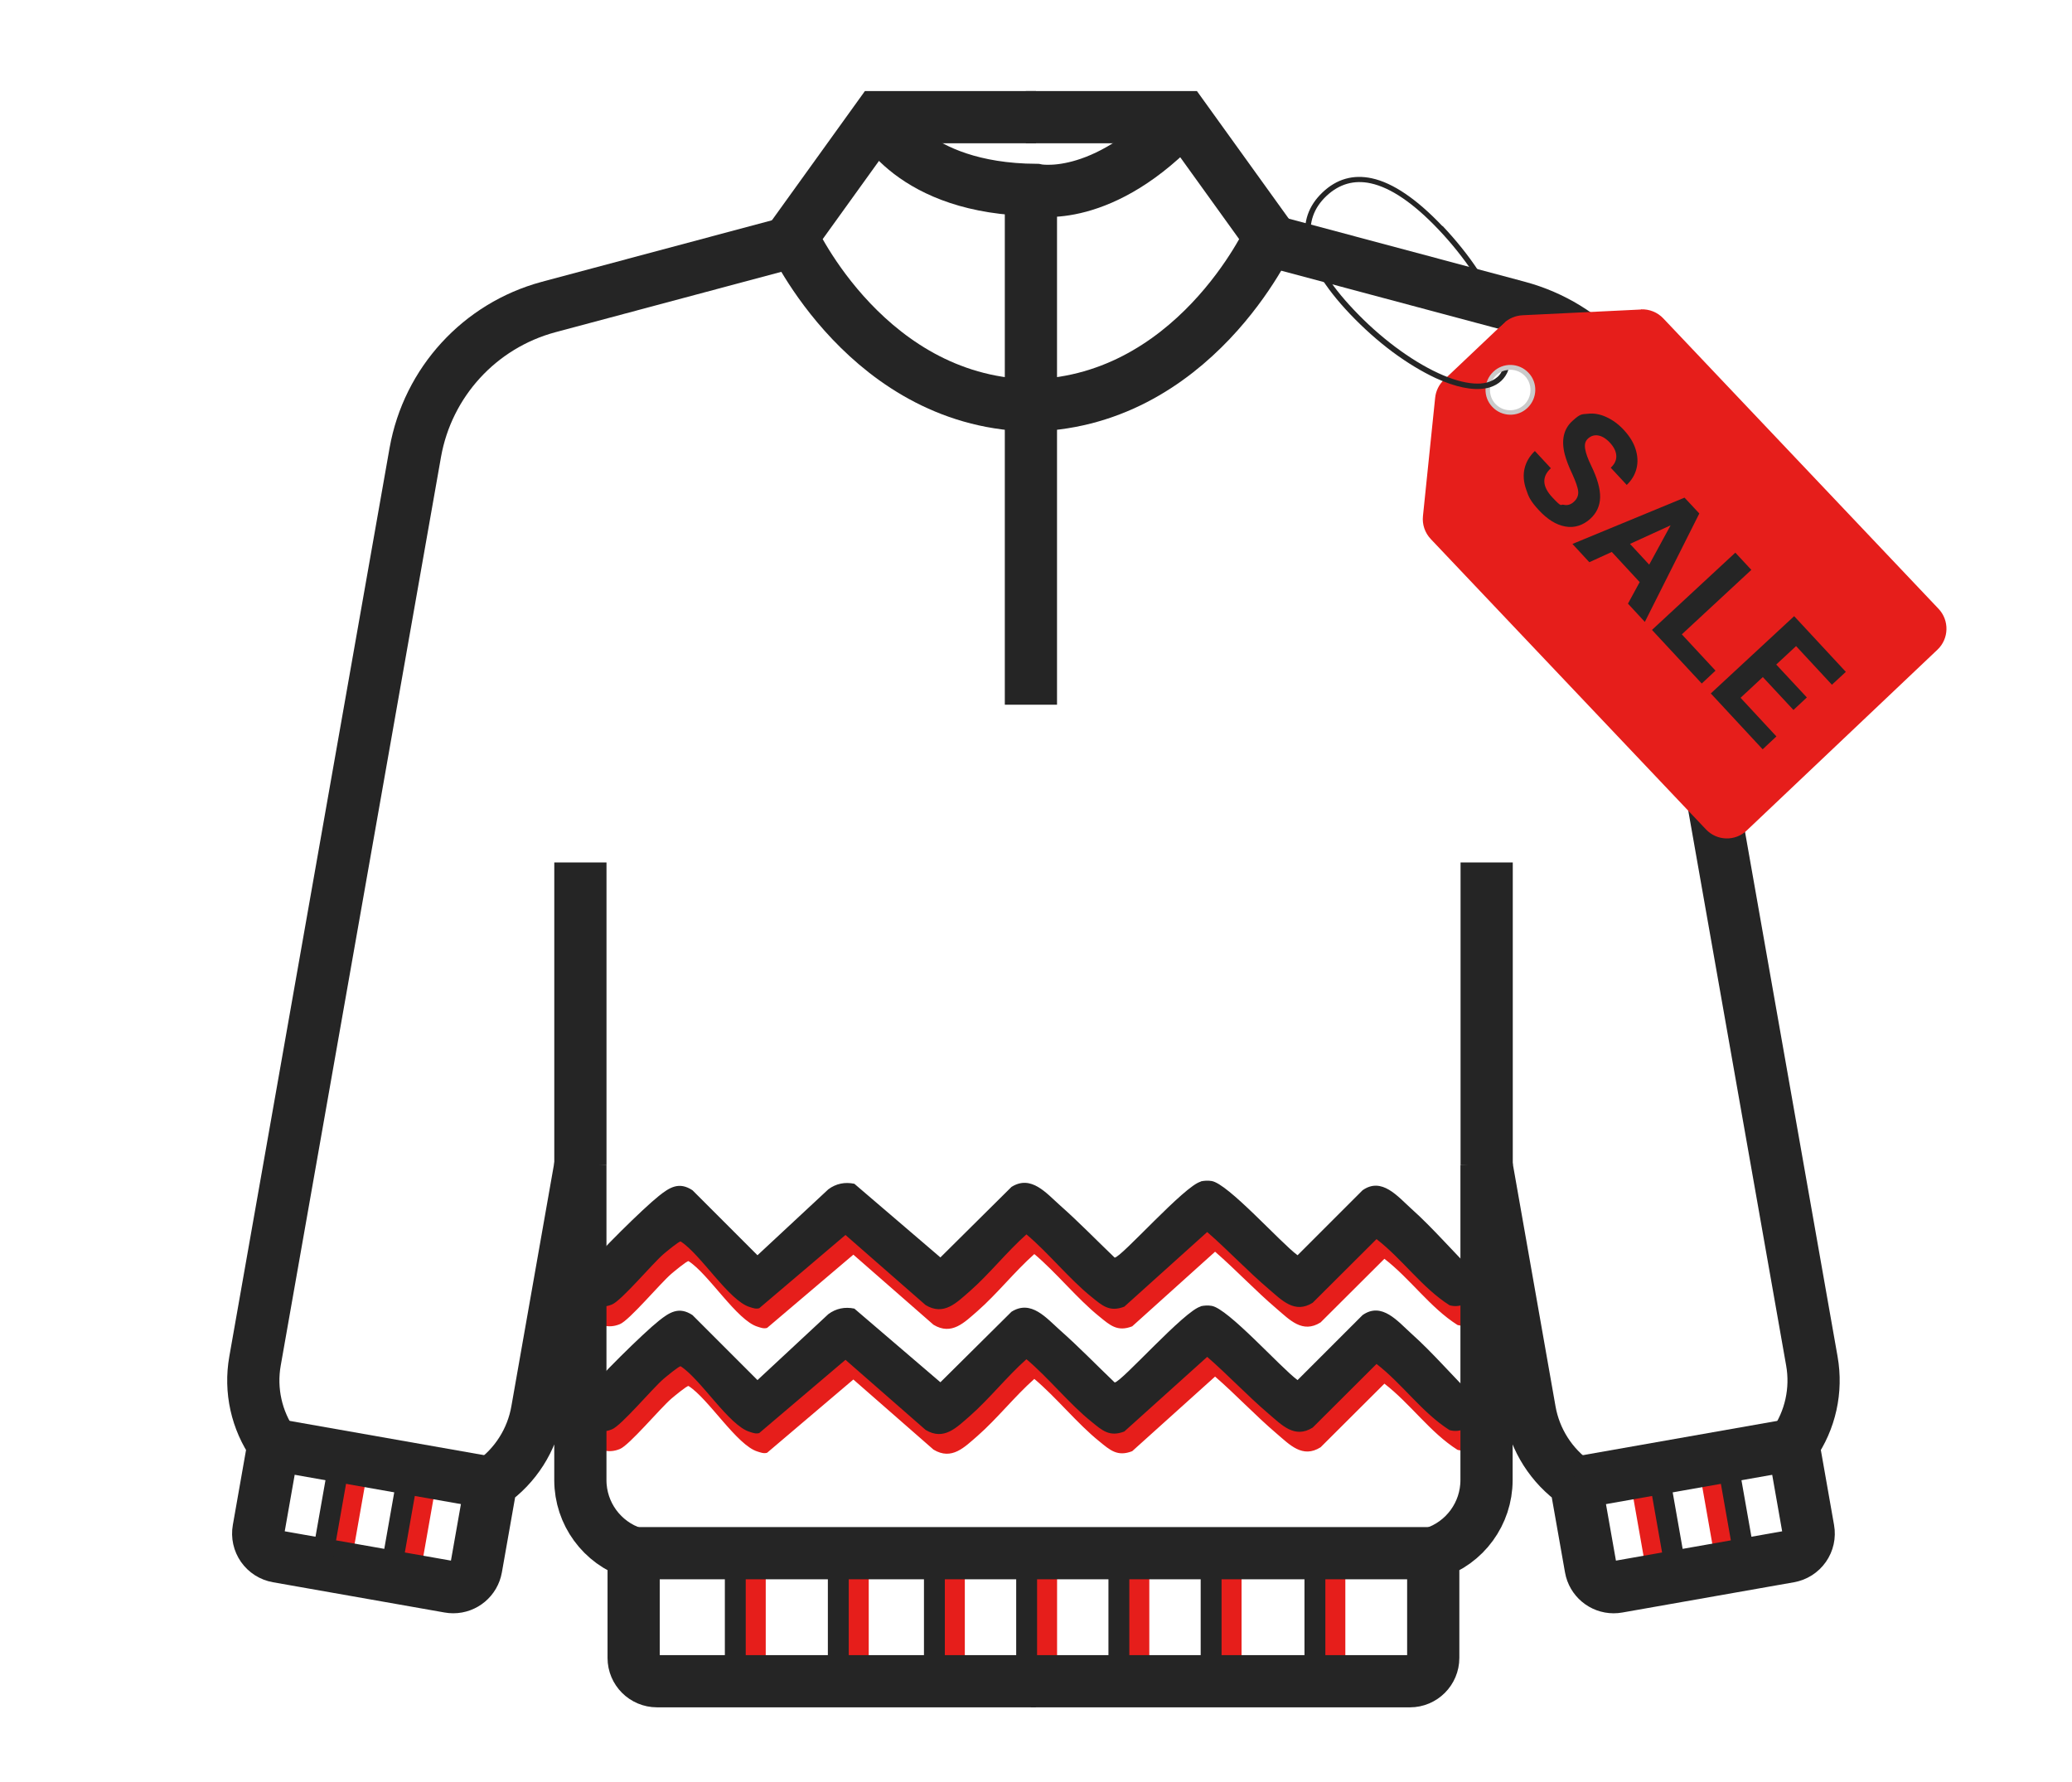 <svg viewBox="0 0 1190.6 1024" xmlns="http://www.w3.org/2000/svg" data-name="图层 1" id="_图层_1">
  <defs>
    <style>
      .cls-1 {
        stroke-width: 30px;
      }

      .cls-1, .cls-2, .cls-3 {
        fill: none;
        stroke-miterlimit: 10;
      }

      .cls-1, .cls-3 {
        stroke: #252525;
      }

      .cls-2 {
        stroke: #e61e1b;
      }

      .cls-2, .cls-3 {
        stroke-width: 12px;
      }

      .cls-4 {
        fill: #cacaca;
      }

      .cls-5 {
        fill: #252525;
      }

      .cls-6 {
        fill: #e61e1b;
      }
    </style>
  </defs>
  <g>
    <line y2="956.78" x2="434" y1="901.12" x1="434" class="cls-2"></line>
    <line y2="956.78" x2="493.19" y1="901.12" x1="493.19" class="cls-2"></line>
    <line y2="956.78" x2="548.4" y1="901.12" x1="548.4" class="cls-2"></line>
    <line y2="954.13" x2="601.41" y1="898.47" x1="601.41" class="cls-2"></line>
    <line y2="954.13" x2="654.41" y1="898.47" x1="654.41" class="cls-2"></line>
    <line y2="954.13" x2="707.42" y1="898.47" x1="707.42" class="cls-2"></line>
    <line y2="954.13" x2="767.05" y1="898.47" x1="767.05" class="cls-2"></line>
  </g>
  <g>
    <line y2="954.13" x2="422.51" y1="898.47" x1="422.51" class="cls-3"></line>
    <line y2="954.13" x2="481.7" y1="898.47" x1="481.7" class="cls-3"></line>
    <line y2="954.13" x2="536.92" y1="898.47" x1="536.92" class="cls-3"></line>
    <line y2="951.48" x2="589.92" y1="895.82" x1="589.92" class="cls-3"></line>
    <line y2="951.48" x2="642.93" y1="895.82" x1="642.93" class="cls-3"></line>
    <line y2="951.48" x2="695.93" y1="895.82" x1="695.93" class="cls-3"></line>
    <line y2="951.48" x2="755.57" y1="895.82" x1="755.57" class="cls-3"></line>
  </g>
  <g>
    <line y2="901.61" x2="992.57" y1="839.58" x1="981.64" class="cls-2"></line>
    <line y2="901.61" x2="951.83" y1="839.58" x1="940.9" class="cls-2"></line>
    <line y2="901.61" x2="1003.58" y1="839.58" x1="992.64" class="cls-3"></line>
    <line y2="901.61" x2="962.83" y1="839.58" x1="951.9" class="cls-3"></line>
  </g>
  <line y2="901.61" x2="195.11" y1="839.58" x1="206.04" class="cls-2"></line>
  <line y2="901.61" x2="235.85" y1="839.58" x1="246.78" class="cls-2"></line>
  <path d="M694.47,690.13c2.04-.45,4.19-.57,6.22-.23,9.39,1.36,39.71,35.53,49.44,42.66l37.34-37.34c11.09-7.81,20.25,3.62,28.06,10.64,12.67,11.31,24.21,25.01,36.43,36.89,5.2,9.84-3.73,21.5-14.48,18.56-15.73-9.96-27.04-26.48-41.98-38.02l-36.66,36.55c-10.41,6.56-17.76-1.47-25.34-7.92-12.11-10.3-23.31-22.29-35.3-32.7l-47.63,42.88c-8.49,3.28-12.67-.57-18.9-5.66-12.56-10.07-24.78-25.34-37.34-35.87-11.31,10.07-21.38,22.86-32.59,32.7-7.58,6.56-14.82,14.26-25.34,7.92l-46.05-40.28-49.56,42.09c-1.92.57-3.62-.11-5.43-.68-11.88-3.51-28.17-30.32-39.71-37.68-.9-.23-8.37,6-9.84,7.24-6.45,5.54-24.21,26.82-29.64,28.97-13.12,5.43-23.99-8.26-15.05-20.37,6.22-8.49,33.38-35.19,41.98-41.98,6.22-4.98,11.65-8.37,19.35-3.28l37.34,37.34,40.73-37.9c4.41-3.28,9.5-4.3,14.94-3.17l49.44,42.32,40.84-40.51c11.31-7.13,20.03,3.62,27.95,10.64,10.75,9.5,20.93,20.03,31.34,29.98,3.73,0,40.39-41.64,49.56-43.67h-.23l.11-.11Z" class="cls-6"></path>
  <path d="M694.47,761.87c2.04-.45,4.19-.57,6.22-.23,9.39,1.36,39.71,35.53,49.44,42.66l37.34-37.34c11.09-7.81,20.25,3.62,28.06,10.64,12.67,11.31,24.21,25.01,36.43,36.89,5.2,9.84-3.73,21.5-14.48,18.56-15.73-9.96-27.04-26.48-41.98-38.02l-36.66,36.55c-10.41,6.56-17.76-1.47-25.34-7.92-12.11-10.3-23.31-22.29-35.3-32.7l-47.63,42.88c-8.49,3.28-12.67-.57-18.9-5.66-12.56-10.07-24.78-25.34-37.34-35.87-11.31,10.07-21.38,22.86-32.59,32.7-7.58,6.56-14.82,14.26-25.34,7.92l-46.05-40.28-49.56,42.09c-1.92.57-3.62-.11-5.43-.68-11.88-3.51-28.17-30.32-39.71-37.68-.9-.23-8.37,6-9.84,7.24-6.45,5.54-24.21,26.82-29.64,28.97-13.12,5.43-23.99-8.26-15.05-20.37,6.22-8.49,33.38-35.19,41.98-41.98,6.22-4.98,11.65-8.37,19.35-3.28l37.34,37.34,40.73-37.9c4.41-3.28,9.5-4.3,14.94-3.17l49.44,42.32,40.84-40.51c11.31-7.13,20.03,3.62,27.95,10.64,10.75,9.5,20.93,20.03,31.34,29.98,3.73,0,40.39-41.64,49.56-43.67h-.23l.11-.11Z" class="cls-6"></path>
  <path d="M689.94,678.82c2.04-.45,4.19-.57,6.22-.23,9.39,1.36,39.71,35.53,49.44,42.66l37.34-37.34c11.09-7.81,20.25,3.62,28.06,10.64,12.67,11.31,24.21,25.01,36.43,36.89,5.2,9.84-3.73,21.5-14.48,18.56-15.73-9.96-27.04-26.48-41.98-38.02l-36.66,36.55c-10.41,6.56-17.76-1.47-25.34-7.92-12.11-10.3-23.31-22.29-35.3-32.7l-47.63,42.88c-8.49,3.28-12.67-.57-18.9-5.66-12.56-10.07-24.78-25.34-37.34-35.87-11.31,10.07-21.38,22.86-32.59,32.7-7.58,6.56-14.82,14.26-25.34,7.92l-46.05-40.28-49.56,42.09c-1.92.57-3.62-.11-5.43-.68-11.88-3.51-28.17-30.32-39.71-37.68-.9-.23-8.37,6-9.84,7.24-6.45,5.54-24.21,26.82-29.64,28.97-13.12,5.43-23.99-8.26-15.05-20.37,6.22-8.49,33.38-35.19,41.98-41.98,6.22-4.98,11.65-8.37,19.35-3.28l37.34,37.34,40.73-37.9c4.41-3.28,9.5-4.3,14.94-3.17l49.44,42.32,40.84-40.51c11.31-7.13,20.03,3.62,27.95,10.64,10.75,9.5,20.93,20.03,31.34,29.98,3.73,0,40.39-41.64,49.56-43.67h-.23l.11-.11Z" class="cls-5"></path>
  <path d="M689.94,750.55c2.04-.45,4.19-.57,6.22-.23,9.39,1.36,39.71,35.53,49.44,42.66l37.34-37.34c11.09-7.81,20.25,3.62,28.06,10.64,12.67,11.31,24.21,25.01,36.43,36.89,5.2,9.84-3.73,21.5-14.48,18.56-15.73-9.96-27.04-26.48-41.98-38.02l-36.66,36.55c-10.41,6.56-17.76-1.47-25.34-7.92-12.11-10.3-23.31-22.29-35.3-32.7l-47.63,42.88c-8.49,3.28-12.67-.57-18.9-5.66-12.56-10.07-24.78-25.34-37.34-35.87-11.31,10.07-21.38,22.86-32.59,32.7-7.58,6.56-14.82,14.26-25.34,7.92l-46.05-40.28-49.56,42.09c-1.92.57-3.62-.11-5.43-.68-11.88-3.51-28.17-30.32-39.71-37.68-.9-.23-8.37,6-9.84,7.24-6.45,5.54-24.21,26.82-29.64,28.97-13.12,5.43-23.99-8.26-15.05-20.37,6.22-8.49,33.38-35.19,41.98-41.98,6.22-4.98,11.65-8.37,19.35-3.28l37.34,37.34,40.73-37.9c4.41-3.28,9.5-4.3,14.94-3.17l49.44,42.32,40.84-40.51c11.31-7.13,20.03,3.62,27.95,10.64,10.75,9.5,20.93,20.03,31.34,29.98,3.73,0,40.39-41.64,49.56-43.67h-.23l.11-.11Z" class="cls-5"></path>
  <path d="M595.3,67.33h-90.63l-49.52,68.81s43.93,96.84,140.15,96.84" class="cls-1"></path>
  <path d="M589.46,67.33h90.63s49.52,68.81,49.52,68.81c0,0-43.93,96.84-140.15,96.84" class="cls-1"></path>
  <path d="M504.67,67.33s18.27,41.29,90.63,41.8c0,0,38.25,8.66,84.79-41.8" class="cls-1"></path>
  <line y2="404.92" x2="592.38" y1="107.85" x1="592.38" class="cls-1"></line>
  <g>
    <path d="M453.45,139.46l-138.33,36.98c-39.49,10.66-69.29,43.17-76.47,83.44l-92.11,522.13c-2.98,16.77.84,34.05,10.62,48l-8.6,48.83c-.62,3.5.18,7.1,2.21,10.01,2.04,2.91,5.15,4.89,8.65,5.51l98.68,17.4c.77.14,1.55.21,2.34.21,6.49,0,12.04-4.68,13.17-11.07l8.62-48.84c13.96-9.77,23.46-24.7,26.39-41.48l24.86-141.09v181.02c.03,19.14,12.4,36.07,30.62,41.92v60.18c0,7.4,6,13.39,13.4,13.4h217.78" class="cls-1"></path>
    <line y2="852.07" x2="282.24" y1="830.02" x1="157.16" class="cls-1"></line>
  </g>
  <g>
    <path d="M592.38,966.02h217.78c7.4,0,13.39-6,13.4-13.4v-60.18c18.22-5.85,30.59-22.78,30.62-41.92v-181.02s24.86,141.09,24.86,141.09c2.94,16.78,12.44,31.71,26.39,41.48l8.62,48.84c1.13,6.4,6.68,11.06,13.17,11.07.79,0,1.57-.07,2.34-.21l98.68-17.4c3.5-.62,6.61-2.6,8.65-5.51,2.04-2.91,2.84-6.51,2.21-10.01l-8.6-48.83c9.78-13.95,13.6-31.23,10.62-48l-92.11-522.13c-7.18-40.27-36.98-72.78-76.47-83.44l-138.33-36.98" class="cls-1"></path>
    <line y2="852.07" x2="905.44" y1="830.02" x1="1030.52" class="cls-1"></line>
  </g>
  <line y2="892.44" x2="823.56" y1="892.44" x1="364.12" class="cls-1"></line>
  <line y2="901.61" x2="184.1" y1="839.58" x1="195.04" class="cls-3"></line>
  <line y2="901.61" x2="224.85" y1="839.58" x1="235.78" class="cls-3"></line>
  <g>
    <path d="M942.95,177.84l-68.1,3.3c-4,.2-7.8,1.8-10.7,4.5l-34.4,32.6c-2.9,2.7-4.7,6.4-5.1,10.4l-7,67.9c-.5,4.8,1.1,9.6,4.5,13.2l158.1,166.8c6.3,6.7,16.9,7,23.5.6l109.5-103.8c6.7-6.3,7-16.9.6-23.6l-158.1-166.8c-3.3-3.5-8-5.4-12.9-5.2l.1.1ZM876.85,215.54c4.7,5,4.5,12.8-.5,17.5-5,4.7-12.8,4.5-17.5-.5s-4.5-12.8.5-17.5c5-4.7,12.8-4.5,17.5.5Z" class="cls-6"></path>
    <path d="M858.05,213.64c-5.7,5.4-6,14.5-.5,20.2,5.4,5.7,14.5,6,20.2.5s6-14.5.5-20.2c-5.4-5.7-14.5-6-20.2-.5ZM875.85,232.54c-4.7,4.4-12.1,4.2-16.5-.4-4.4-4.6-4.2-12.1.4-16.5,4.6-4.4,12.1-4.2,16.5.4s4.2,12.1-.4,16.5Z" class="cls-4"></path>
    <path d="M828.95,129.84c7.7,8.2,14.7,16.8,20.6,25.8,5.8,8.7,10.4,17.3,13.6,25.4.6,1.4,1.1,2.8,1.5,4.2-.2.2-.4.3-.6.5l-1.9,1.8c-.6-1.7-1.2-3.5-1.9-5.4-6.4-16.1-18.7-34.5-33.6-50.2-14.4-15.2-27.5-24.1-39-26.6-9.6-2.1-18.2.4-25.5,7.3s-10.2,15.3-8.7,25c1.9,11.6,10.1,25.2,24.5,40.4,14.9,15.8,32.6,29,48.4,36.3,7.7,3.6,14.7,5.6,20.6,6,2.7.2,5.1,0,7.2-.5,1.2-.3,2.3-.7,3.3-1.2,1.1-.6,2.2-1.3,3.1-2.1s1.7-1.8,2.3-3c1.2-.6,2.6-.9,3.9-1-.9,2.5-2.3,4.6-4.1,6.3s-4,2.9-6.5,3.7c-.9.3-1.7.5-2.7.6-7.4,1.3-17.1-.7-28.5-5.9-7.9-3.7-16.2-8.7-24.6-14.9-8.6-6.4-16.9-13.8-24.7-22-14.8-15.6-23.3-29.8-25.3-42-1.7-10.8,1.5-20.1,9.6-27.8s17.6-10.4,28.3-8.1c12.1,2.6,25.8,11.9,40.6,27.5l.1-.1Z" class="cls-5"></path>
    <path d="M904.35,288.34c1.9-1.7,2.7-3.7,2.5-6-.2-2.2-1.4-5.6-3.4-10-2.1-4.4-3.5-8.2-4.3-11.2-2.1-8.2-.7-14.6,4.3-19.2,5-4.6,5.6-3.8,9-4.2,3.4-.4,6.9.2,10.6,1.9,3.7,1.7,7.1,4.2,10.2,7.6s5.4,7,6.6,10.9c1.2,3.8,1.4,7.5.5,11.1s-2.8,6.7-5.6,9.4l-9.2-9.9c2.2-2,3.3-4.3,3.2-6.8s-1.3-5-3.6-7.5c-2.2-2.4-4.5-3.8-6.7-4.2-2.3-.4-4.2.2-5.9,1.7s-2.1,3.4-1.7,6c.4,2.5,1.6,5.8,3.5,9.7,3.5,7.2,5.2,13.2,5.1,18.1s-2,9.1-5.8,12.5-8.8,5.3-14.1,4.3c-5.3-.9-10.4-4.1-15.3-9.4-4.9-5.3-5.9-7.7-7.3-11.9-1.5-4.3-1.8-8.3-.9-12.1.9-3.8,2.9-7.1,5.9-10l9.2,9.9c-5.3,4.9-5,10.5.9,16.8,5.9,6.3,4.4,3.7,6.5,4.2s4.1-.1,5.8-1.7h0Z" class="cls-5"></path>
    <path d="M942.15,334.44l-16-17.3-12.9,5.9-9.7-10.5,64.4-26.6,8.5,9.1-31.3,62.3-9.7-10.5,6.8-12.5-.1.1ZM936.55,312.44l11.1,12,12.3-22.6-23.4,10.7v-.1Z" class="cls-5"></path>
    <path d="M966.35,364.44l19.4,20.9-7.9,7.4-28.6-30.8,47.9-44.4,9.2,9.9-40,37.1v-.1Z" class="cls-5"></path>
    <path d="M1030.55,407.94l-17.6-18.9-12.8,11.9,20.6,22.2-7.9,7.4-29.8-32.1,47.9-44.4,29.7,32-8,7.4-20.6-22.2-11.4,10.6,17.6,18.9-7.7,7.2h0Z" class="cls-5"></path>
  </g>
  <line y2="495.55" x2="333.5" y1="669.5" x1="333.5" class="cls-1"></line>
  <line y2="495.55" x2="854.26" y1="669.5" x1="854.26" class="cls-1"></line>
</svg>